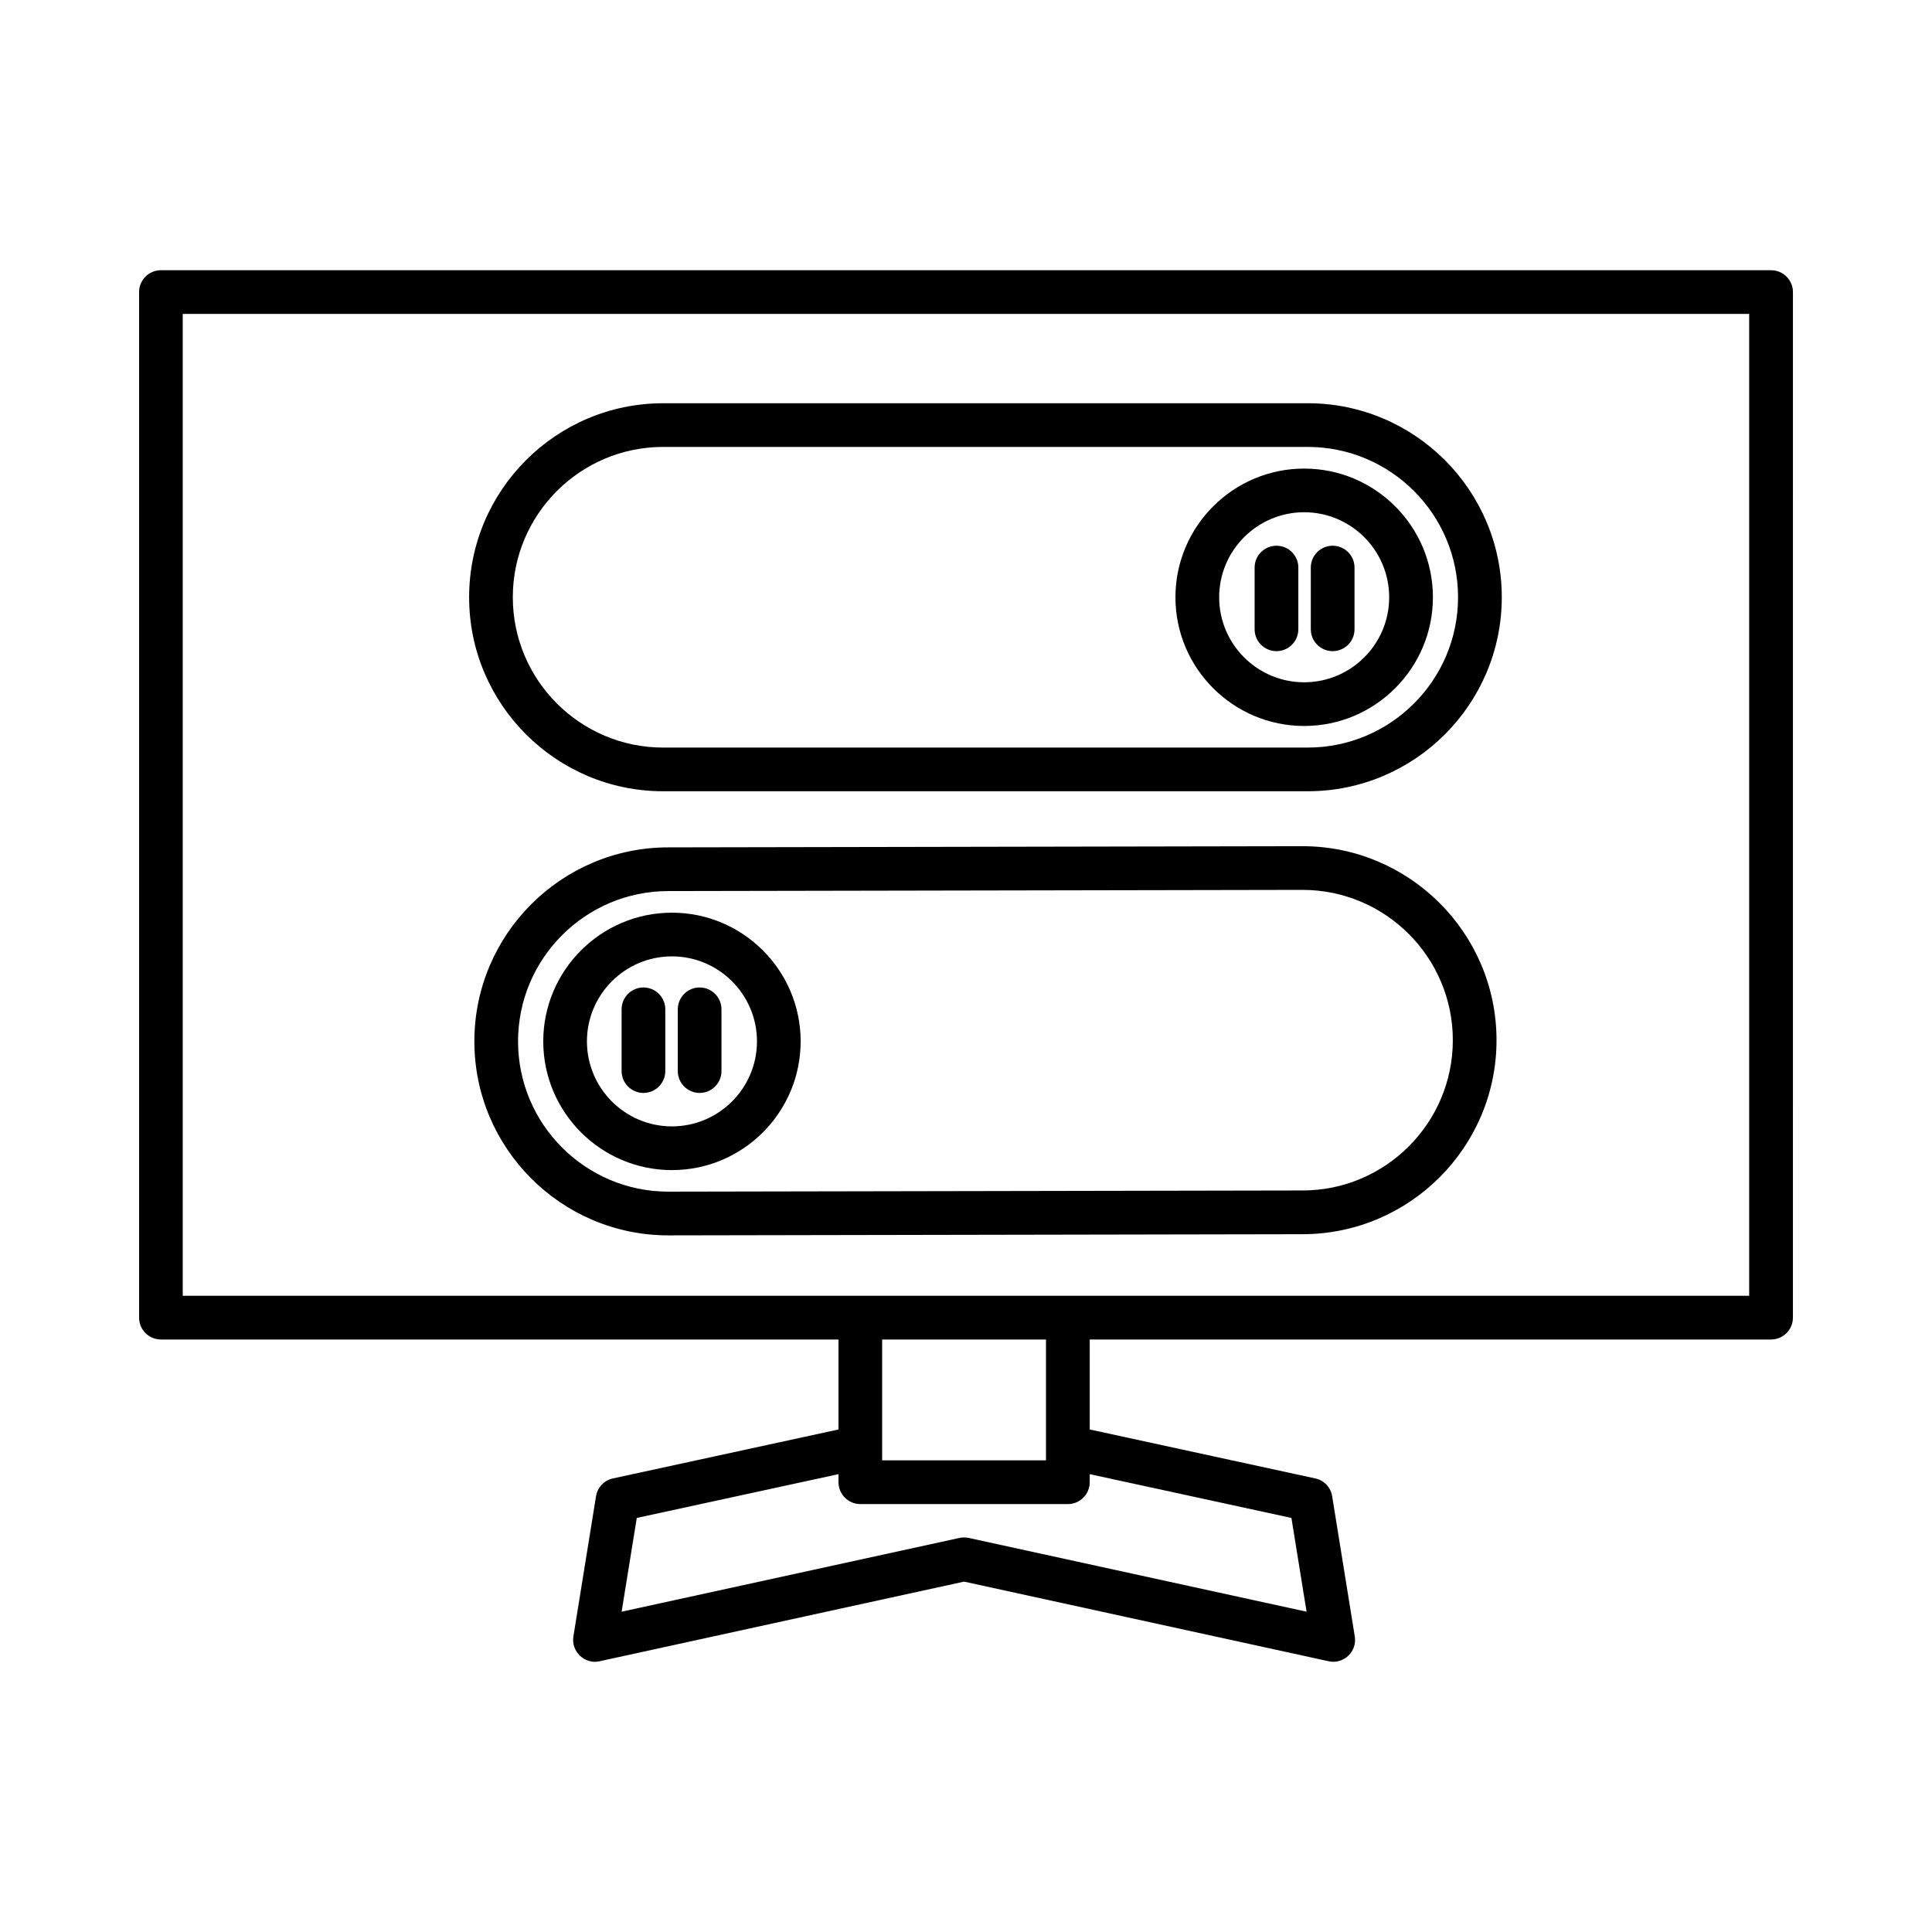 <?xml version="1.0" encoding="UTF-8"?>
<!-- Uploaded to: SVG Repo, www.svgrepo.com, Generator: SVG Repo Mixer Tools -->
<svg fill="#000000" width="800px" height="800px" version="1.1" viewBox="144 144 512 512" xmlns="http://www.w3.org/2000/svg">
 <g>
  <path d="m613.35 215.61h-426.7c-3.195 0-5.789 2.594-5.789 5.789v271.79c0 3.195 2.594 5.793 5.789 5.793h179.56v23.844l-59.773 12.973c-2.324 0.496-4.106 2.375-4.488 4.734l-5.992 37.141c-0.305 1.895 0.348 3.801 1.738 5.117 1.387 1.316 3.344 1.906 5.215 1.457l96.586-21.102 96.598 21.102c0.41 0.098 0.82 0.141 1.23 0.141 1.469 0 2.898-0.566 3.984-1.598 1.387-1.316 2.035-3.223 1.723-5.117l-5.992-37.141c-0.367-2.359-2.148-4.238-4.481-4.734l-59.77-12.973v-23.844h180.56c3.195 0 5.793-2.602 5.793-5.793l0.004-271.79c0-3.191-2.602-5.785-5.793-5.785zm-127.11 330.66 4.016 24.848-89.527-19.547c-0.82-0.168-1.652-0.168-2.473 0l-89.52 19.547 4.016-24.848 53.457-11.605v2.137c0 3.195 2.594 5.793 5.789 5.793h55c3.195 0 5.793-2.602 5.793-5.793v-2.137zm-108.46-15.262v-32.023h43.418v32.023zm229.77-43.613h-415.12v-260.21h415.12z"/>
  <path d="m489.17 368.25-168.05 0.312c-28.352 0-51.41 23.059-51.41 51.41 0 28.352 23.059 51.418 51.422 51.418l168.06-0.312c28.336-0.016 51.402-23.066 51.402-51.418 0.004-28.352-23.062-51.41-51.43-51.41zm0.016 91.238h-0.016l-168.05 0.312c-21.965 0-39.832-17.863-39.832-39.828 0-21.965 17.871-39.832 39.848-39.832l168.05-0.312c21.965 0 39.828 17.871 39.828 39.832 0 21.961-17.863 39.828-39.828 39.828z"/>
  <path d="m322.07 385.87c-18.805 0-34.102 15.301-34.102 34.102 0 18.812 15.301 34.117 34.102 34.117 18.812 0 34.109-15.305 34.109-34.117 0-18.801-15.301-34.102-34.109-34.102zm0 56.633c-12.422 0-22.527-10.105-22.527-22.527 0-12.422 10.105-22.527 22.527-22.527s22.535 10.105 22.535 22.527c0 12.422-10.113 22.527-22.535 22.527z"/>
  <path d="m314.52 405.69c-3.195 0-5.789 2.594-5.789 5.789v16.367c0 3.195 2.594 5.793 5.789 5.793 3.195 0 5.789-2.602 5.789-5.793v-16.367c-0.004-3.195-2.594-5.789-5.789-5.789z"/>
  <path d="m329.41 405.69c-3.195 0-5.789 2.594-5.789 5.789v16.367c0 3.195 2.594 5.793 5.789 5.793s5.789-2.602 5.789-5.793v-16.367c0-3.195-2.594-5.789-5.789-5.789z"/>
  <path d="m319.74 353.69h170.83c28.352 0 51.418-23.059 51.418-51.41s-23.066-51.418-51.418-51.418l-170.83 0.004c-28.352 0-51.418 23.066-51.418 51.418 0 28.348 23.066 51.406 51.418 51.406zm0-91.25h170.83c21.965 0 39.828 17.871 39.828 39.84 0 21.965-17.863 39.832-39.828 39.832l-170.83 0.004c-21.969 0-39.84-17.871-39.84-39.832-0.004-21.973 17.867-39.844 39.84-39.844z"/>
  <path d="m489.62 336.39c18.812 0 34.117-15.301 34.117-34.102 0-18.812-15.305-34.109-34.117-34.109s-34.117 15.301-34.117 34.109c0 18.801 15.309 34.102 34.117 34.102zm0-56.641c12.422 0 22.527 10.113 22.527 22.535s-10.105 22.527-22.527 22.527-22.527-10.105-22.527-22.527 10.105-22.535 22.527-22.535z"/>
  <path d="m497.17 316.56c3.195 0 5.793-2.594 5.793-5.789v-16.359c0-3.195-2.602-5.789-5.793-5.789-3.195 0-5.793 2.594-5.793 5.789v16.359c0 3.195 2.602 5.789 5.793 5.789z"/>
  <path d="m482.28 316.56c3.195 0 5.793-2.594 5.793-5.789v-16.359c0-3.195-2.602-5.789-5.793-5.789-3.195 0-5.793 2.594-5.793 5.789v16.359c-0.004 3.195 2.598 5.789 5.793 5.789z"/>
 </g>
</svg>